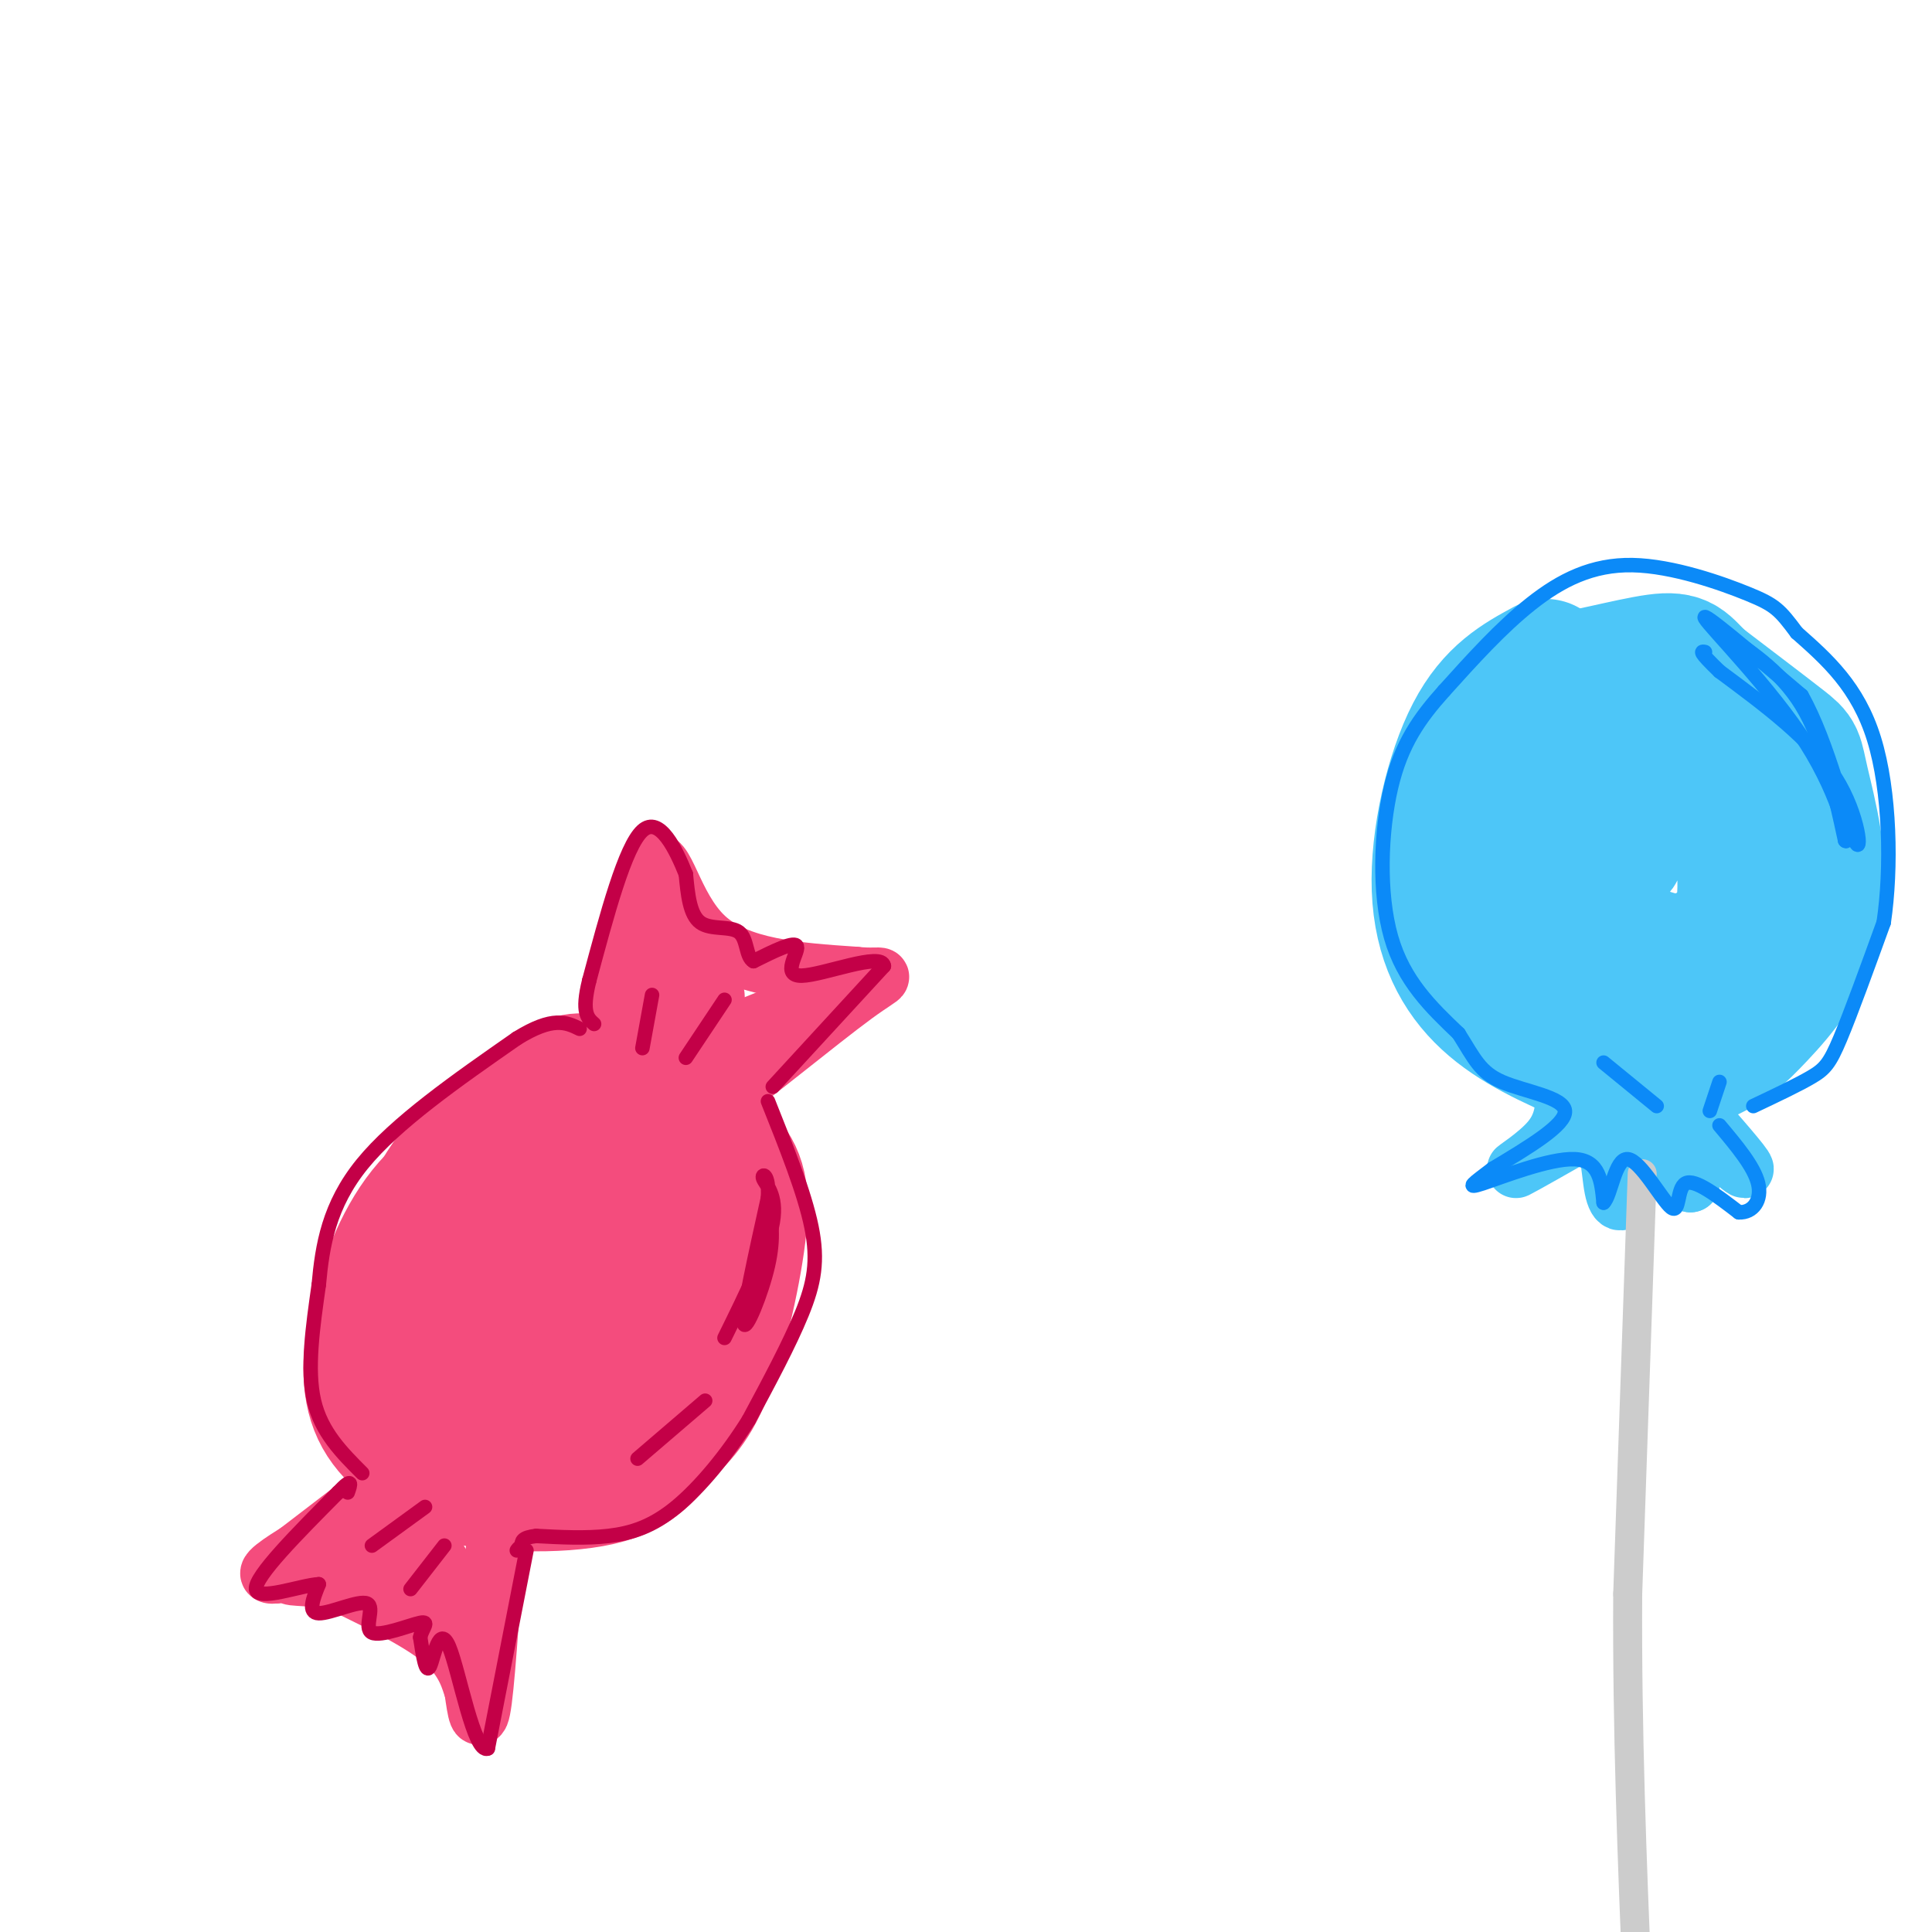 <svg viewBox='0 0 400 400' version='1.1' xmlns='http://www.w3.org/2000/svg' xmlns:xlink='http://www.w3.org/1999/xlink'><g fill='none' stroke='#F44C7D' stroke-width='28' stroke-linecap='round' stroke-linejoin='round'><path d='M107,237c-6.952,3.810 -13.905,7.619 -19,14c-5.095,6.381 -8.333,15.333 -10,23c-1.667,7.667 -1.762,14.048 1,19c2.762,4.952 8.381,8.476 14,12'/><path d='M93,305c8.513,2.534 22.795,2.869 31,1c8.205,-1.869 10.332,-5.943 13,-9c2.668,-3.057 5.878,-5.098 9,-13c3.122,-7.902 6.156,-21.664 7,-30c0.844,-8.336 -0.504,-11.244 -4,-15c-3.496,-3.756 -9.142,-8.359 -14,-11c-4.858,-2.641 -8.929,-3.321 -13,-4'/><path d='M122,224c-3.059,-0.571 -4.207,0.003 -9,3c-4.793,2.997 -13.231,8.418 -19,16c-5.769,7.582 -8.869,17.326 -10,23c-1.131,5.674 -0.292,7.277 0,10c0.292,2.723 0.037,6.565 4,10c3.963,3.435 12.144,6.463 18,7c5.856,0.537 9.387,-1.418 13,-5c3.613,-3.582 7.306,-8.791 11,-14'/><path d='M130,274c4.352,-8.286 9.731,-22.003 10,-28c0.269,-5.997 -4.572,-4.276 -10,-4c-5.428,0.276 -11.445,-0.895 -15,6c-3.555,6.895 -4.649,21.856 -3,25c1.649,3.144 6.043,-5.530 8,-12c1.957,-6.470 1.479,-10.735 1,-15'/><path d='M121,246c-1.702,-2.036 -6.458,0.375 -12,8c-5.542,7.625 -11.869,20.464 -14,26c-2.131,5.536 -0.065,3.768 2,2'/></g>
<g fill='none' stroke='#F44C7D' stroke-width='12' stroke-linecap='round' stroke-linejoin='round'><path d='M125,219c0.000,0.000 10.000,-40.000 10,-40'/><path d='M135,179c2.622,-3.244 4.178,8.644 11,15c6.822,6.356 18.911,7.178 31,8'/><path d='M177,202c6.548,0.738 7.417,-1.417 0,4c-7.417,5.417 -23.119,18.405 -26,20c-2.881,1.595 7.060,-8.202 17,-18'/><path d='M168,208c-4.043,0.150 -22.650,9.526 -27,9c-4.350,-0.526 5.556,-10.956 7,-11c1.444,-0.044 -5.573,10.296 -7,10c-1.427,-0.296 2.735,-11.227 3,-14c0.265,-2.773 -3.368,2.614 -7,8'/><path d='M137,210c-0.403,-2.050 2.088,-11.176 2,-11c-0.088,0.176 -2.756,9.656 -4,12c-1.244,2.344 -1.066,-2.446 0,-7c1.066,-4.554 3.019,-8.873 4,-10c0.981,-1.127 0.991,0.936 1,3'/><path d='M88,301c0.000,0.000 -30.000,23.000 -30,23'/><path d='M103,312c-1.083,16.833 -2.167,33.667 -3,40c-0.833,6.333 -1.417,2.167 -2,-2'/><path d='M98,350c-0.711,-2.000 -1.489,-6.000 -6,-10c-4.511,-4.000 -12.756,-8.000 -21,-12'/><path d='M71,328c-6.190,-2.036 -11.167,-1.125 -11,-2c0.167,-0.875 5.476,-3.536 11,-4c5.524,-0.464 11.262,1.268 17,3'/><path d='M88,325c3.877,1.332 5.070,3.161 3,1c-2.070,-2.161 -7.404,-8.313 -7,-8c0.404,0.313 6.544,7.089 8,8c1.456,0.911 -1.772,-4.045 -5,-9'/><path d='M87,317c-5.833,0.000 -17.917,4.500 -30,9'/><path d='M57,326c-3.786,0.440 1.750,-2.958 5,-5c3.250,-2.042 4.214,-2.726 9,-1c4.786,1.726 13.393,5.863 22,10'/><path d='M93,330c4.000,1.667 3.000,0.833 2,0'/></g>
<g fill='none' stroke='#4DC6F8' stroke-width='28' stroke-linecap='round' stroke-linejoin='round'><path d='M320,138c-5.375,2.911 -10.750,5.821 -15,14c-4.250,8.179 -7.375,21.625 -7,32c0.375,10.375 4.250,17.679 10,23c5.750,5.321 13.375,8.661 21,12'/><path d='M329,219c5.285,2.710 7.997,3.486 12,3c4.003,-0.486 9.298,-2.233 13,-4c3.702,-1.767 5.810,-3.554 10,-8c4.190,-4.446 10.463,-11.553 12,-21c1.537,-9.447 -1.663,-21.236 -3,-27c-1.337,-5.764 -0.811,-5.504 -4,-8c-3.189,-2.496 -10.095,-7.748 -17,-13'/><path d='M352,141c-3.431,-3.212 -3.509,-4.742 -9,-4c-5.491,0.742 -16.394,3.757 -21,4c-4.606,0.243 -2.914,-2.286 -5,5c-2.086,7.286 -7.951,24.386 -6,34c1.951,9.614 11.718,11.742 19,14c7.282,2.258 12.081,4.645 16,5c3.919,0.355 6.960,-1.323 10,-3'/><path d='M356,196c2.675,-1.321 4.361,-3.123 5,-8c0.639,-4.877 0.230,-12.828 -1,-18c-1.230,-5.172 -3.280,-7.565 -6,-10c-2.720,-2.435 -6.111,-4.910 -10,-6c-3.889,-1.090 -8.278,-0.793 -10,4c-1.722,4.793 -0.778,14.084 0,17c0.778,2.916 1.389,-0.542 2,-4'/><path d='M336,171c-0.333,-0.500 -2.167,0.250 -4,1'/></g>
<g fill='none' stroke='#4DC6F8' stroke-width='12' stroke-linecap='round' stroke-linejoin='round'><path d='M324,226c-0.133,3.356 -0.267,6.711 -3,10c-2.733,3.289 -8.067,6.511 -7,6c1.067,-0.511 8.533,-4.756 16,-9'/><path d='M330,233c3.215,1.344 3.254,9.206 4,13c0.746,3.794 2.201,3.522 3,0c0.799,-3.522 0.943,-10.292 3,-11c2.057,-0.708 6.029,4.646 10,10'/><path d='M350,245c0.798,-1.250 -2.208,-9.375 0,-10c2.208,-0.625 9.631,6.250 11,7c1.369,0.750 -3.315,-4.625 -8,-10'/><path d='M353,232c-1.333,-1.667 -0.667,-0.833 0,0'/></g>
<g fill='none' stroke='#CCCCCC' stroke-width='6' stroke-linecap='round' stroke-linejoin='round'><path d='M340,243c0.000,0.000 -3.000,87.000 -3,87'/><path d='M337,330c-0.167,28.167 0.917,55.083 2,82'/><path d='M339,412c0.333,13.667 0.167,6.833 0,0'/></g>
<g fill='none' stroke='#C30047' stroke-width='3' stroke-linecap='round' stroke-linejoin='round'><path d='M75,305c-4.250,-4.250 -8.500,-8.500 -10,-15c-1.500,-6.500 -0.250,-15.250 1,-24'/><path d='M66,266c0.733,-8.133 2.067,-16.467 9,-25c6.933,-8.533 19.467,-17.267 32,-26'/><path d='M107,215c7.500,-4.667 10.250,-3.333 13,-2'/><path d='M159,228c3.778,9.467 7.556,18.933 9,26c1.444,7.067 0.556,11.733 -2,18c-2.556,6.267 -6.778,14.133 -11,22'/><path d='M155,294c-4.440,7.119 -10.042,13.917 -15,18c-4.958,4.083 -9.274,5.452 -14,6c-4.726,0.548 -9.863,0.274 -15,0'/><path d='M111,318c-3.000,0.333 -3.000,1.167 -3,2'/><path d='M108,320c-0.667,0.500 -0.833,0.750 -1,1'/><path d='M109,321c0.000,0.000 -8.000,41.000 -8,41'/><path d='M101,362c-2.833,1.286 -5.917,-16.000 -8,-21c-2.083,-5.000 -3.167,2.286 -4,4c-0.833,1.714 -1.417,-2.143 -2,-6'/><path d='M87,339c0.324,-1.840 2.134,-3.441 0,-3c-2.134,0.441 -8.211,2.922 -10,2c-1.789,-0.922 0.711,-5.248 -1,-6c-1.711,-0.752 -7.632,2.071 -10,2c-2.368,-0.071 -1.184,-3.035 0,-6'/><path d='M66,328c-3.644,0.178 -12.756,3.622 -13,1c-0.244,-2.622 8.378,-11.311 17,-20'/><path d='M70,309c3.167,-3.333 2.583,-1.667 2,0'/><path d='M160,225c0.000,0.000 23.000,-25.000 23,-25'/><path d='M183,200c-0.333,-3.024 -12.667,1.917 -17,2c-4.333,0.083 -0.667,-4.690 -1,-6c-0.333,-1.310 -4.667,0.845 -9,3'/><path d='M156,199c-1.631,-0.893 -1.208,-4.625 -3,-6c-1.792,-1.375 -5.798,-0.393 -8,-2c-2.202,-1.607 -2.601,-5.804 -3,-10'/><path d='M142,181c-1.978,-4.933 -5.422,-12.267 -9,-9c-3.578,3.267 -7.289,17.133 -11,31'/><path d='M122,203c-1.667,6.667 -0.333,7.833 1,9'/><path d='M133,217c0.000,0.000 2.000,-11.000 2,-11'/><path d='M142,219c0.000,0.000 8.000,-12.000 8,-12'/><path d='M88,312c0.000,0.000 -11.000,8.000 -11,8'/><path d='M92,320c0.000,0.000 -7.000,9.000 -7,9'/><path d='M159,249c0.667,3.578 1.333,7.156 0,13c-1.333,5.844 -4.667,13.956 -5,12c-0.333,-1.956 2.333,-13.978 5,-26'/><path d='M159,248c0.310,-5.179 -1.417,-5.125 -1,-4c0.417,1.125 2.976,3.321 2,9c-0.976,5.679 -5.488,14.839 -10,24'/><path d='M146,290c0.000,0.000 -14.000,12.000 -14,12'/></g>
<g fill='none' stroke='#0B8AF8' stroke-width='3' stroke-linecap='round' stroke-linejoin='round'><path d='M363,229c4.600,-2.178 9.200,-4.356 12,-6c2.800,-1.644 3.800,-2.756 6,-8c2.200,-5.244 5.600,-14.622 9,-24'/><path d='M390,191c1.667,-11.200 1.333,-27.200 -2,-38c-3.333,-10.800 -9.667,-16.400 -16,-22'/><path d='M372,131c-3.563,-4.781 -4.470,-5.735 -10,-8c-5.530,-2.265 -15.681,-5.841 -24,-6c-8.319,-0.159 -14.805,3.097 -21,8c-6.195,4.903 -12.097,11.451 -18,18'/><path d='M299,143c-5.107,5.702 -8.875,10.958 -11,20c-2.125,9.042 -2.607,21.869 0,31c2.607,9.131 8.304,14.565 14,20'/><path d='M302,214c3.250,5.143 4.375,8.000 9,10c4.625,2.000 12.750,3.143 13,6c0.250,2.857 -7.375,7.429 -15,12'/><path d='M309,242c-3.833,2.940 -5.917,4.292 -2,3c3.917,-1.292 13.833,-5.226 19,-5c5.167,0.226 5.583,4.613 6,9'/><path d='M332,249c1.528,-1.351 2.348,-9.228 5,-9c2.652,0.228 7.137,8.561 9,10c1.863,1.439 1.104,-4.018 3,-5c1.896,-0.982 6.448,2.509 11,6'/><path d='M360,251c2.956,0.133 4.844,-2.533 4,-6c-0.844,-3.467 -4.422,-7.733 -8,-12'/><path d='M332,220c0.000,0.000 11.000,9.000 11,9'/><path d='M356,224c0.000,0.000 -2.000,6.000 -2,6'/><path d='M355,130c6.750,4.333 13.500,8.667 18,16c4.500,7.333 6.750,17.667 9,28'/><path d='M382,174c1.071,1.548 -0.750,-8.583 -8,-20c-7.250,-11.417 -19.929,-24.119 -21,-26c-1.071,-1.881 9.464,7.060 20,16'/><path d='M373,144c5.536,9.774 9.375,26.208 11,30c1.625,3.792 1.036,-5.060 -4,-13c-5.036,-7.940 -14.518,-14.970 -24,-22'/><path d='M356,139c-4.500,-4.333 -3.750,-4.167 -3,-4'/></g>
</svg>